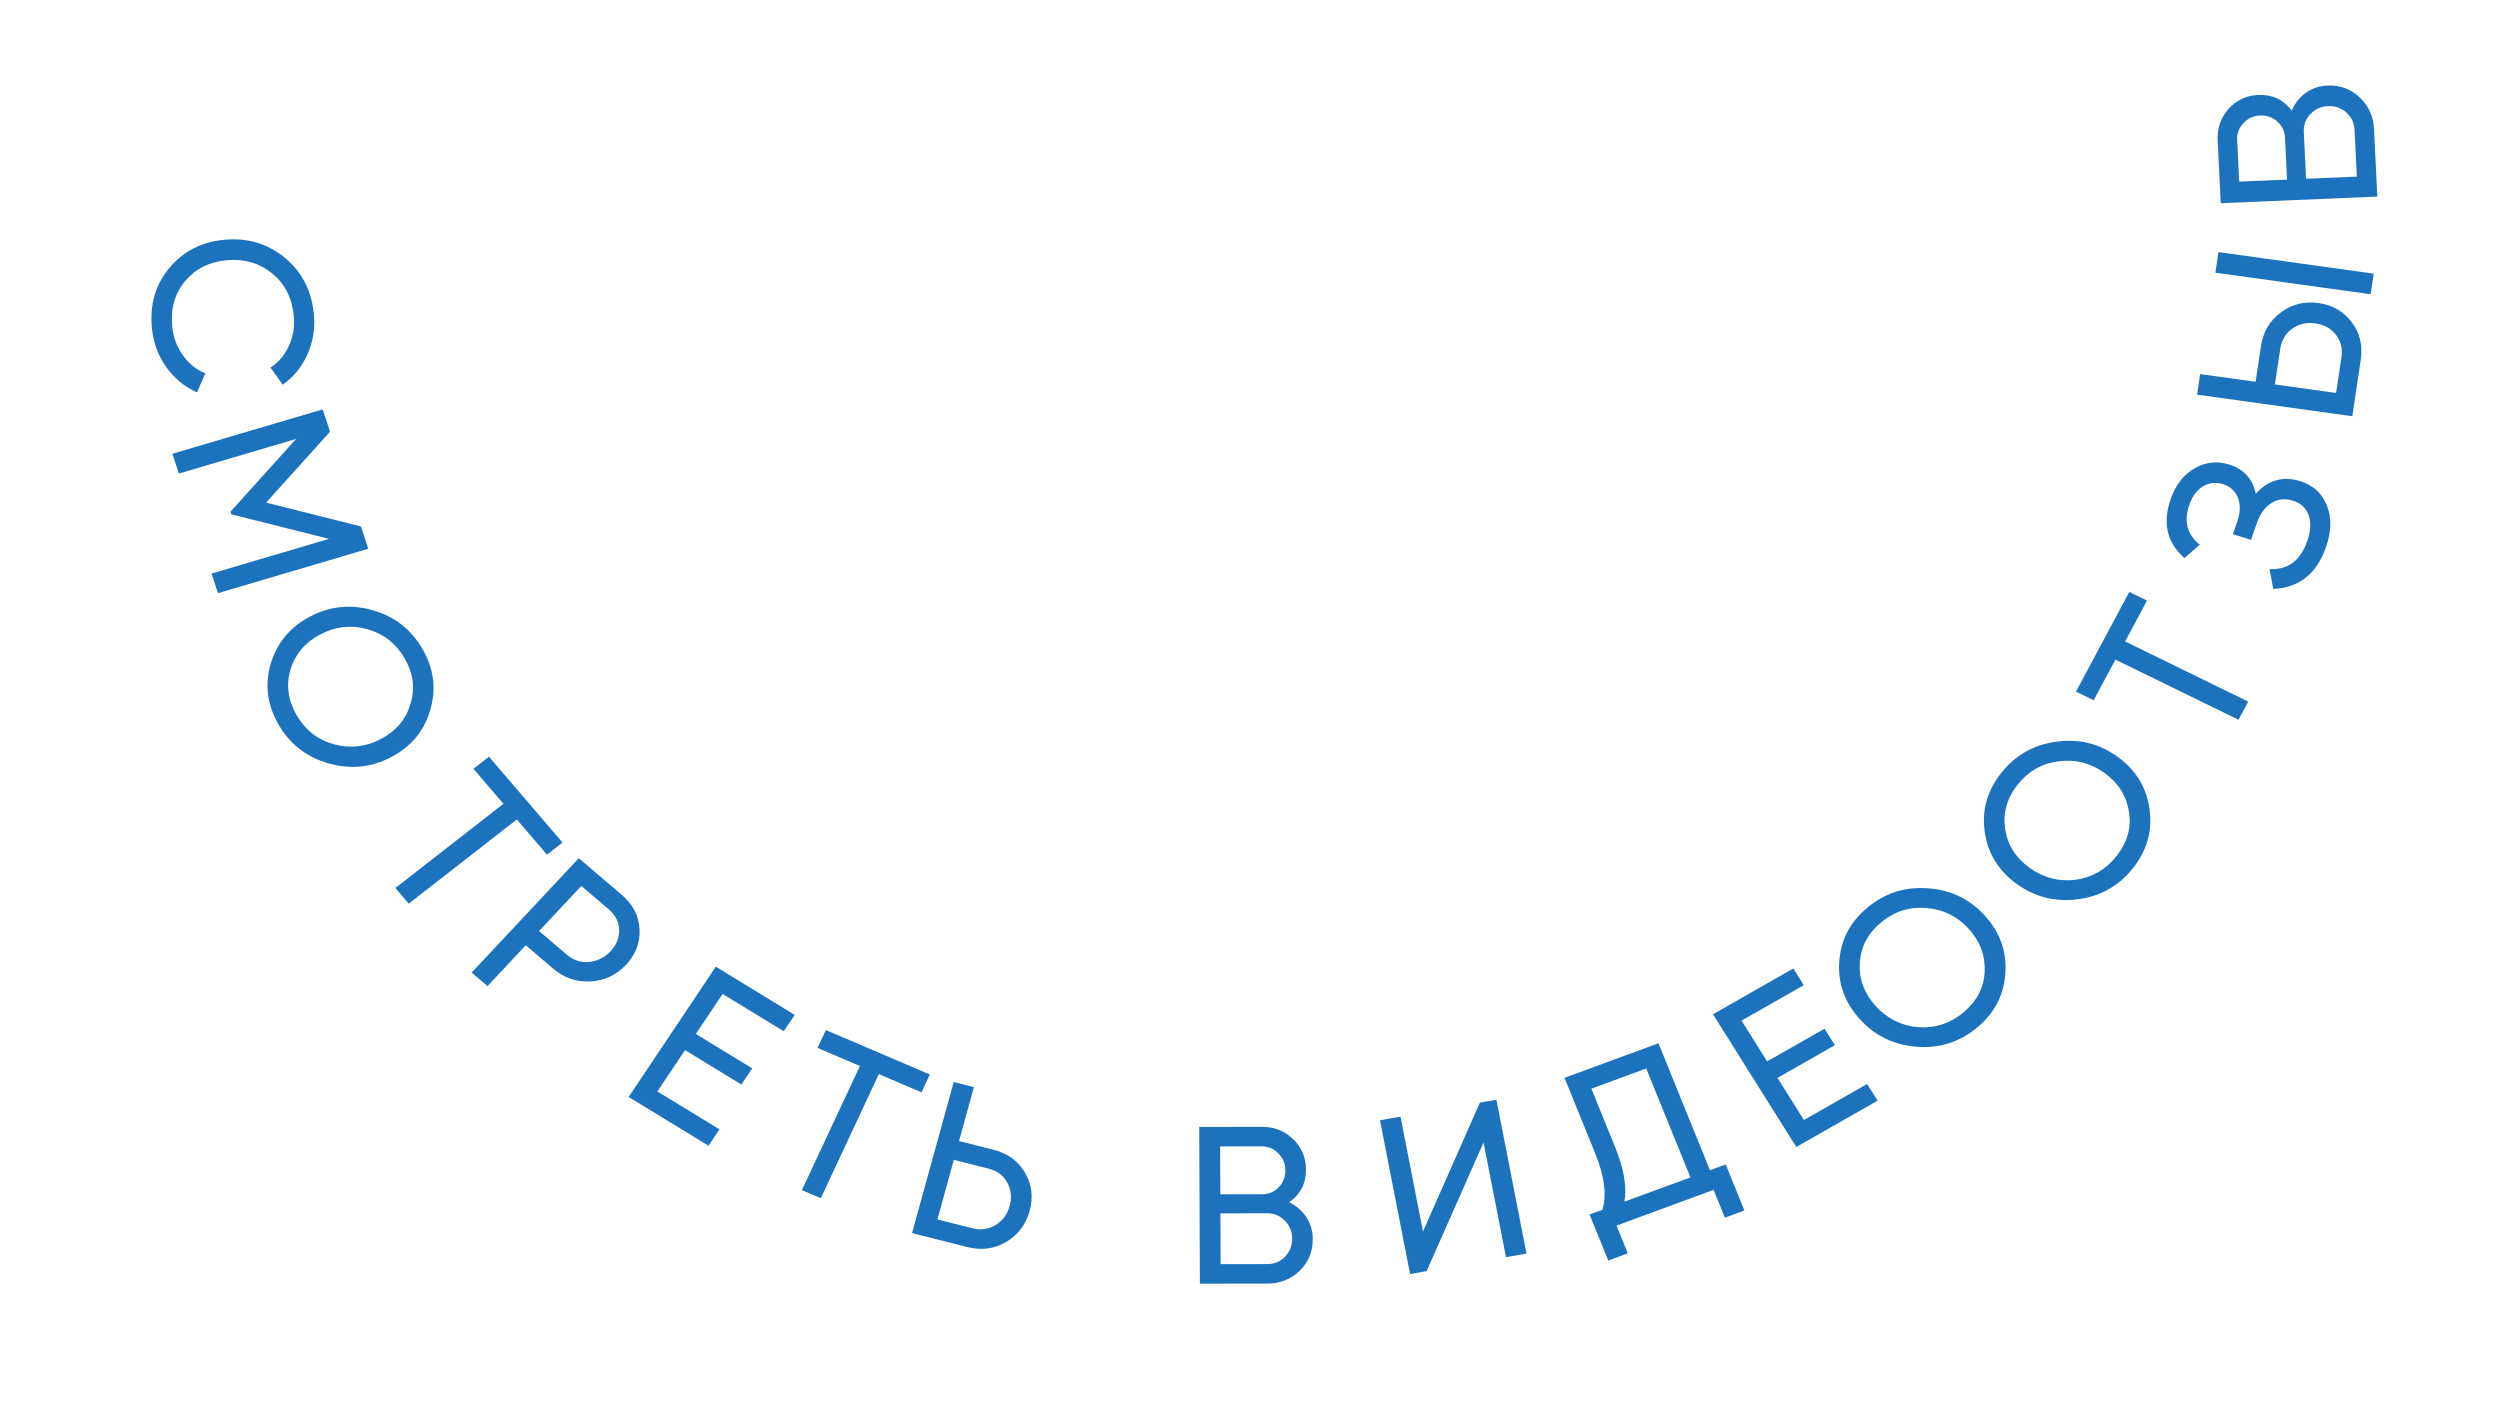 <?xml version="1.0" encoding="UTF-8"?> <svg xmlns="http://www.w3.org/2000/svg" width="134" height="76" viewBox="0 0 134 76" fill="none"> <path d="M8.146 17.611C8.016 16.338 8.328 15.253 9.082 14.358C9.827 13.463 10.813 12.961 12.04 12.85C13.267 12.739 14.337 13.056 15.249 13.801C16.168 14.546 16.693 15.555 16.822 16.828C16.899 17.584 16.787 18.301 16.486 18.979C16.185 19.657 15.742 20.203 15.156 20.617L14.497 19.701C14.934 19.42 15.265 19.029 15.487 18.527C15.718 18.032 15.805 17.498 15.747 16.925C15.648 15.954 15.257 15.194 14.574 14.645C13.899 14.096 13.092 13.864 12.152 13.948C11.22 14.033 10.477 14.405 9.925 15.065C9.365 15.726 9.135 16.542 9.233 17.513C9.291 18.086 9.48 18.595 9.798 19.04C10.126 19.493 10.528 19.818 11.007 20.016L10.555 21.032C9.898 20.738 9.35 20.286 8.91 19.675C8.479 19.071 8.224 18.383 8.146 17.611Z" fill="#1D72BD"></path> <path d="M19.347 28.216L19.738 29.414L11.682 31.793L11.339 30.743L17.634 28.884L12.397 27.567L12.352 27.43L15.872 23.526L9.588 25.382L9.242 24.321L17.298 21.942L17.689 23.14L14.262 26.941L19.347 28.216Z" fill="#1D72BD"></path> <path d="M16.604 33.055C17.68 32.487 18.8 32.371 19.965 32.705C21.137 33.035 22.029 33.726 22.64 34.777C23.251 35.828 23.393 36.915 23.065 38.037C22.749 39.162 22.053 40.008 20.977 40.576C19.909 41.14 18.787 41.253 17.61 40.916C16.438 40.585 15.546 39.895 14.935 38.843C14.324 37.792 14.182 36.706 14.51 35.584C14.845 34.458 15.543 33.615 16.604 33.055ZM20.416 39.611C21.237 39.178 21.766 38.546 22.005 37.715C22.258 36.895 22.151 36.084 21.685 35.281C21.223 34.486 20.555 33.966 19.682 33.721C18.814 33.484 17.973 33.58 17.159 34.009C16.352 34.435 15.821 35.063 15.565 35.895C15.326 36.725 15.439 37.538 15.901 38.334C16.367 39.136 17.029 39.654 17.887 39.889C18.767 40.129 19.61 40.037 20.416 39.611Z" fill="#1D72BD"></path> <path d="M26.208 40.558L30.151 45.16L29.318 45.809L27.702 43.922L21.909 48.436L21.19 47.598L26.984 43.084L25.375 41.207L26.208 40.558Z" fill="#1D72BD"></path> <path d="M31.023 46L33.342 47.978C33.926 48.477 34.239 49.084 34.279 49.801C34.319 50.518 34.079 51.154 33.559 51.709C33.04 52.263 32.405 52.562 31.654 52.604C30.902 52.646 30.235 52.417 29.65 51.919L28.181 50.665L26.13 52.855L25.281 52.13L31.023 46ZM28.894 49.903L30.364 51.157C30.723 51.464 31.122 51.599 31.561 51.563C32.016 51.521 32.402 51.331 32.72 50.992C33.048 50.642 33.203 50.254 33.185 49.829C33.167 49.404 32.981 49.041 32.628 48.74L31.159 47.486L28.894 49.903Z" fill="#1D72BD"></path> <path d="M36.717 56.287L35.235 58.501L38.564 60.533L37.977 61.411L33.695 58.798L38.367 51.816L42.597 54.398L42.01 55.276L38.732 53.276L37.297 55.42L40.319 57.264L39.738 58.132L36.717 56.287Z" fill="#1D72BD"></path> <path d="M44.266 55.211L49.838 57.593L49.39 58.549L47.106 57.573L43.995 64.225L42.98 63.791L46.091 57.139L43.818 56.167L44.266 55.211Z" fill="#1D72BD"></path> <path d="M51.404 61.161L53.277 61.635C54.021 61.824 54.576 62.232 54.942 62.861C55.308 63.49 55.39 64.171 55.188 64.903C54.984 65.644 54.56 66.201 53.918 66.575C53.286 66.943 52.593 67.031 51.841 66.841L48.886 66.093L51.119 57.996L52.201 58.269L51.404 61.161ZM50.245 65.361L52.118 65.835C52.568 65.948 52.982 65.892 53.36 65.666C53.737 65.44 53.99 65.095 54.118 64.633C54.241 64.185 54.198 63.77 53.988 63.387C53.786 63.006 53.457 62.758 52.999 62.642L51.126 62.168L50.245 65.361Z" fill="#1D72BD"></path> <path d="M69.096 64.441C69.488 64.632 69.797 64.899 70.023 65.243C70.248 65.587 70.362 65.978 70.364 66.418C70.367 67.09 70.133 67.655 69.663 68.112C69.193 68.568 68.618 68.797 67.938 68.799L64.314 68.805L64.278 60.405L67.638 60.399C68.302 60.398 68.859 60.617 69.309 61.056C69.767 61.495 69.997 62.039 70 62.687C70.003 63.439 69.702 64.023 69.096 64.441ZM67.642 61.443L65.398 61.447L65.41 64.015L67.654 64.011C68.006 64.01 68.301 63.886 68.54 63.638C68.779 63.389 68.898 63.085 68.896 62.725C68.894 62.373 68.769 62.073 68.52 61.826C68.279 61.57 67.987 61.443 67.642 61.443ZM65.426 67.759L67.934 67.755C68.31 67.754 68.625 67.621 68.88 67.357C69.135 67.093 69.261 66.768 69.26 66.384C69.258 66.008 69.125 65.689 68.86 65.425C68.611 65.161 68.298 65.03 67.922 65.031L65.414 65.035L65.426 67.759Z" fill="#1D72BD"></path> <path d="M81.821 67.19L80.722 67.384L79.518 61.236L76.467 68.133L75.581 68.289L73.967 60.045L75.066 59.852L76.272 66.011L79.321 59.102L80.207 58.946L81.821 67.19Z" fill="#1D72BD"></path> <path d="M88.892 55.919L91.654 62.724L92.499 62.413L93.501 64.882L92.454 65.267L91.849 63.777L86.645 65.69L87.25 67.18L86.203 67.565L85.201 65.096L85.888 64.844C86.129 64.057 86.003 63.055 85.51 61.839L83.858 57.77L88.892 55.919ZM87.07 64.409L90.607 63.109L88.238 57.271L85.298 58.352L86.566 61.477C87.042 62.648 87.21 63.625 87.07 64.409Z" fill="#1D72BD"></path> <path d="M95.273 57.775L96.689 60.032L100.078 58.101L100.639 58.995L96.281 61.478L91.816 54.364L96.122 51.91L96.683 52.804L93.347 54.705L94.718 56.891L97.794 55.138L98.349 56.022L95.273 57.775Z" fill="#1D72BD"></path> <path d="M99.687 54.628C98.869 53.728 98.501 52.7 98.584 51.543C98.661 50.38 99.168 49.412 100.106 48.637C101.043 47.862 102.12 47.521 103.338 47.613C104.556 47.695 105.575 48.185 106.392 49.085C107.205 49.979 107.569 51.01 107.486 52.178C107.409 53.341 106.902 54.31 105.965 55.084C105.027 55.859 103.95 56.2 102.732 56.108C101.509 56.01 100.494 55.516 99.687 54.628ZM105.532 49.796C104.908 49.109 104.146 48.734 103.245 48.67C102.352 48.589 101.547 48.845 100.832 49.436C100.123 50.022 99.74 50.748 99.684 51.613C99.635 52.474 99.919 53.244 100.538 53.925C101.151 54.6 101.91 54.978 102.816 55.059C103.716 55.123 104.521 54.862 105.23 54.276C105.945 53.685 106.328 52.965 106.376 52.115C106.427 51.244 106.146 50.471 105.532 49.796Z" fill="#1D72BD"></path> <path d="M108.095 47.378C107.111 46.664 106.54 45.732 106.382 44.582C106.219 43.427 106.515 42.373 107.272 41.422C108.029 40.47 109.012 39.914 110.221 39.754C111.429 39.583 112.525 39.855 113.51 40.568C114.488 41.277 115.057 42.212 115.216 43.373C115.379 44.528 115.083 45.582 114.326 46.534C113.569 47.486 112.586 48.041 111.377 48.201C110.161 48.356 109.067 48.082 108.095 47.378ZM112.815 41.441C112.064 40.897 111.241 40.686 110.348 40.808C109.458 40.913 108.724 41.329 108.146 42.055C107.574 42.775 107.349 43.565 107.473 44.424C107.601 45.277 108.038 45.974 108.783 46.514C109.521 47.049 110.341 47.263 111.243 47.157C112.136 47.034 112.869 46.613 113.442 45.893C114.019 45.166 114.245 44.382 114.118 43.54C113.988 42.676 113.554 41.977 112.815 41.441Z" fill="#1D72BD"></path> <path d="M111.271 37.072L114.13 31.728L115.079 32.192L113.907 34.382L120.505 37.606L119.985 38.579L113.386 35.356L112.22 37.535L111.271 37.072Z" fill="#1D72BD"></path> <path d="M120.909 26.464C121.583 25.722 122.385 25.5 123.314 25.798C124 26.017 124.47 26.453 124.725 27.106C124.983 27.751 124.965 28.492 124.672 29.331C124.413 30.071 124.037 30.626 123.543 30.997C123.052 31.36 122.486 31.549 121.846 31.562L121.644 30.503C122.625 30.556 123.299 30.058 123.666 29.009C123.856 28.465 123.882 28.003 123.744 27.623C123.608 27.235 123.331 26.974 122.912 26.84C122.493 26.706 122.111 26.744 121.767 26.953C121.415 27.159 121.152 27.512 120.978 28.01L120.654 28.939L119.682 28.628L119.916 27.959C120.082 27.484 120.097 27.065 119.961 26.702C119.82 26.329 119.556 26.081 119.167 25.957C118.778 25.832 118.419 25.868 118.087 26.064C117.756 26.261 117.509 26.593 117.345 27.061C117.039 27.937 117.227 28.648 117.909 29.194L117.085 29.913C116.147 29.084 115.902 28.027 116.351 26.743C116.617 25.98 117.046 25.433 117.636 25.101C118.221 24.76 118.845 24.695 119.508 24.907C120.278 25.153 120.745 25.672 120.909 26.464Z" fill="#1D72BD"></path> <path d="M126.536 19.296L126.083 22.31L117.763 21.154L117.928 20.051L120.9 20.463L121.187 18.553C121.301 17.794 121.654 17.192 122.247 16.75C122.839 16.307 123.512 16.138 124.264 16.243C125.025 16.348 125.624 16.694 126.062 17.28C126.493 17.857 126.651 18.529 126.536 19.296ZM127.231 14.668L127.065 15.772L118.745 14.616L118.911 13.512L127.231 14.668ZM121.934 20.607L125.214 21.063L125.502 19.152C125.571 18.694 125.473 18.292 125.209 17.949C124.945 17.605 124.576 17.4 124.1 17.334C123.625 17.268 123.21 17.364 122.856 17.622C122.502 17.88 122.29 18.238 122.221 18.697L121.934 20.607Z" fill="#1D72BD"></path> <path d="M122.838 5.927C123.011 5.527 123.264 5.208 123.597 4.97C123.929 4.732 124.316 4.603 124.755 4.585C125.427 4.556 126.002 4.768 126.48 5.22C126.959 5.672 127.215 6.238 127.248 6.917L127.424 10.537L119.032 10.892L118.868 7.536C118.836 6.873 119.029 6.308 119.446 5.842C119.864 5.368 120.396 5.117 121.043 5.09C121.795 5.058 122.393 5.337 122.838 5.927ZM119.911 7.492L120.021 9.733L122.586 9.625L122.477 7.383C122.46 7.032 122.321 6.741 122.062 6.512C121.803 6.283 121.493 6.176 121.133 6.191C120.782 6.206 120.488 6.342 120.252 6.601C120.008 6.851 119.894 7.148 119.911 7.492ZM126.327 9.466L126.205 6.961C126.186 6.586 126.039 6.276 125.763 6.031C125.487 5.787 125.157 5.673 124.773 5.689C124.397 5.705 124.084 5.85 123.833 6.125C123.582 6.384 123.465 6.701 123.483 7.076L123.605 9.582L126.327 9.466Z" fill="#1D72BD"></path> </svg> 
